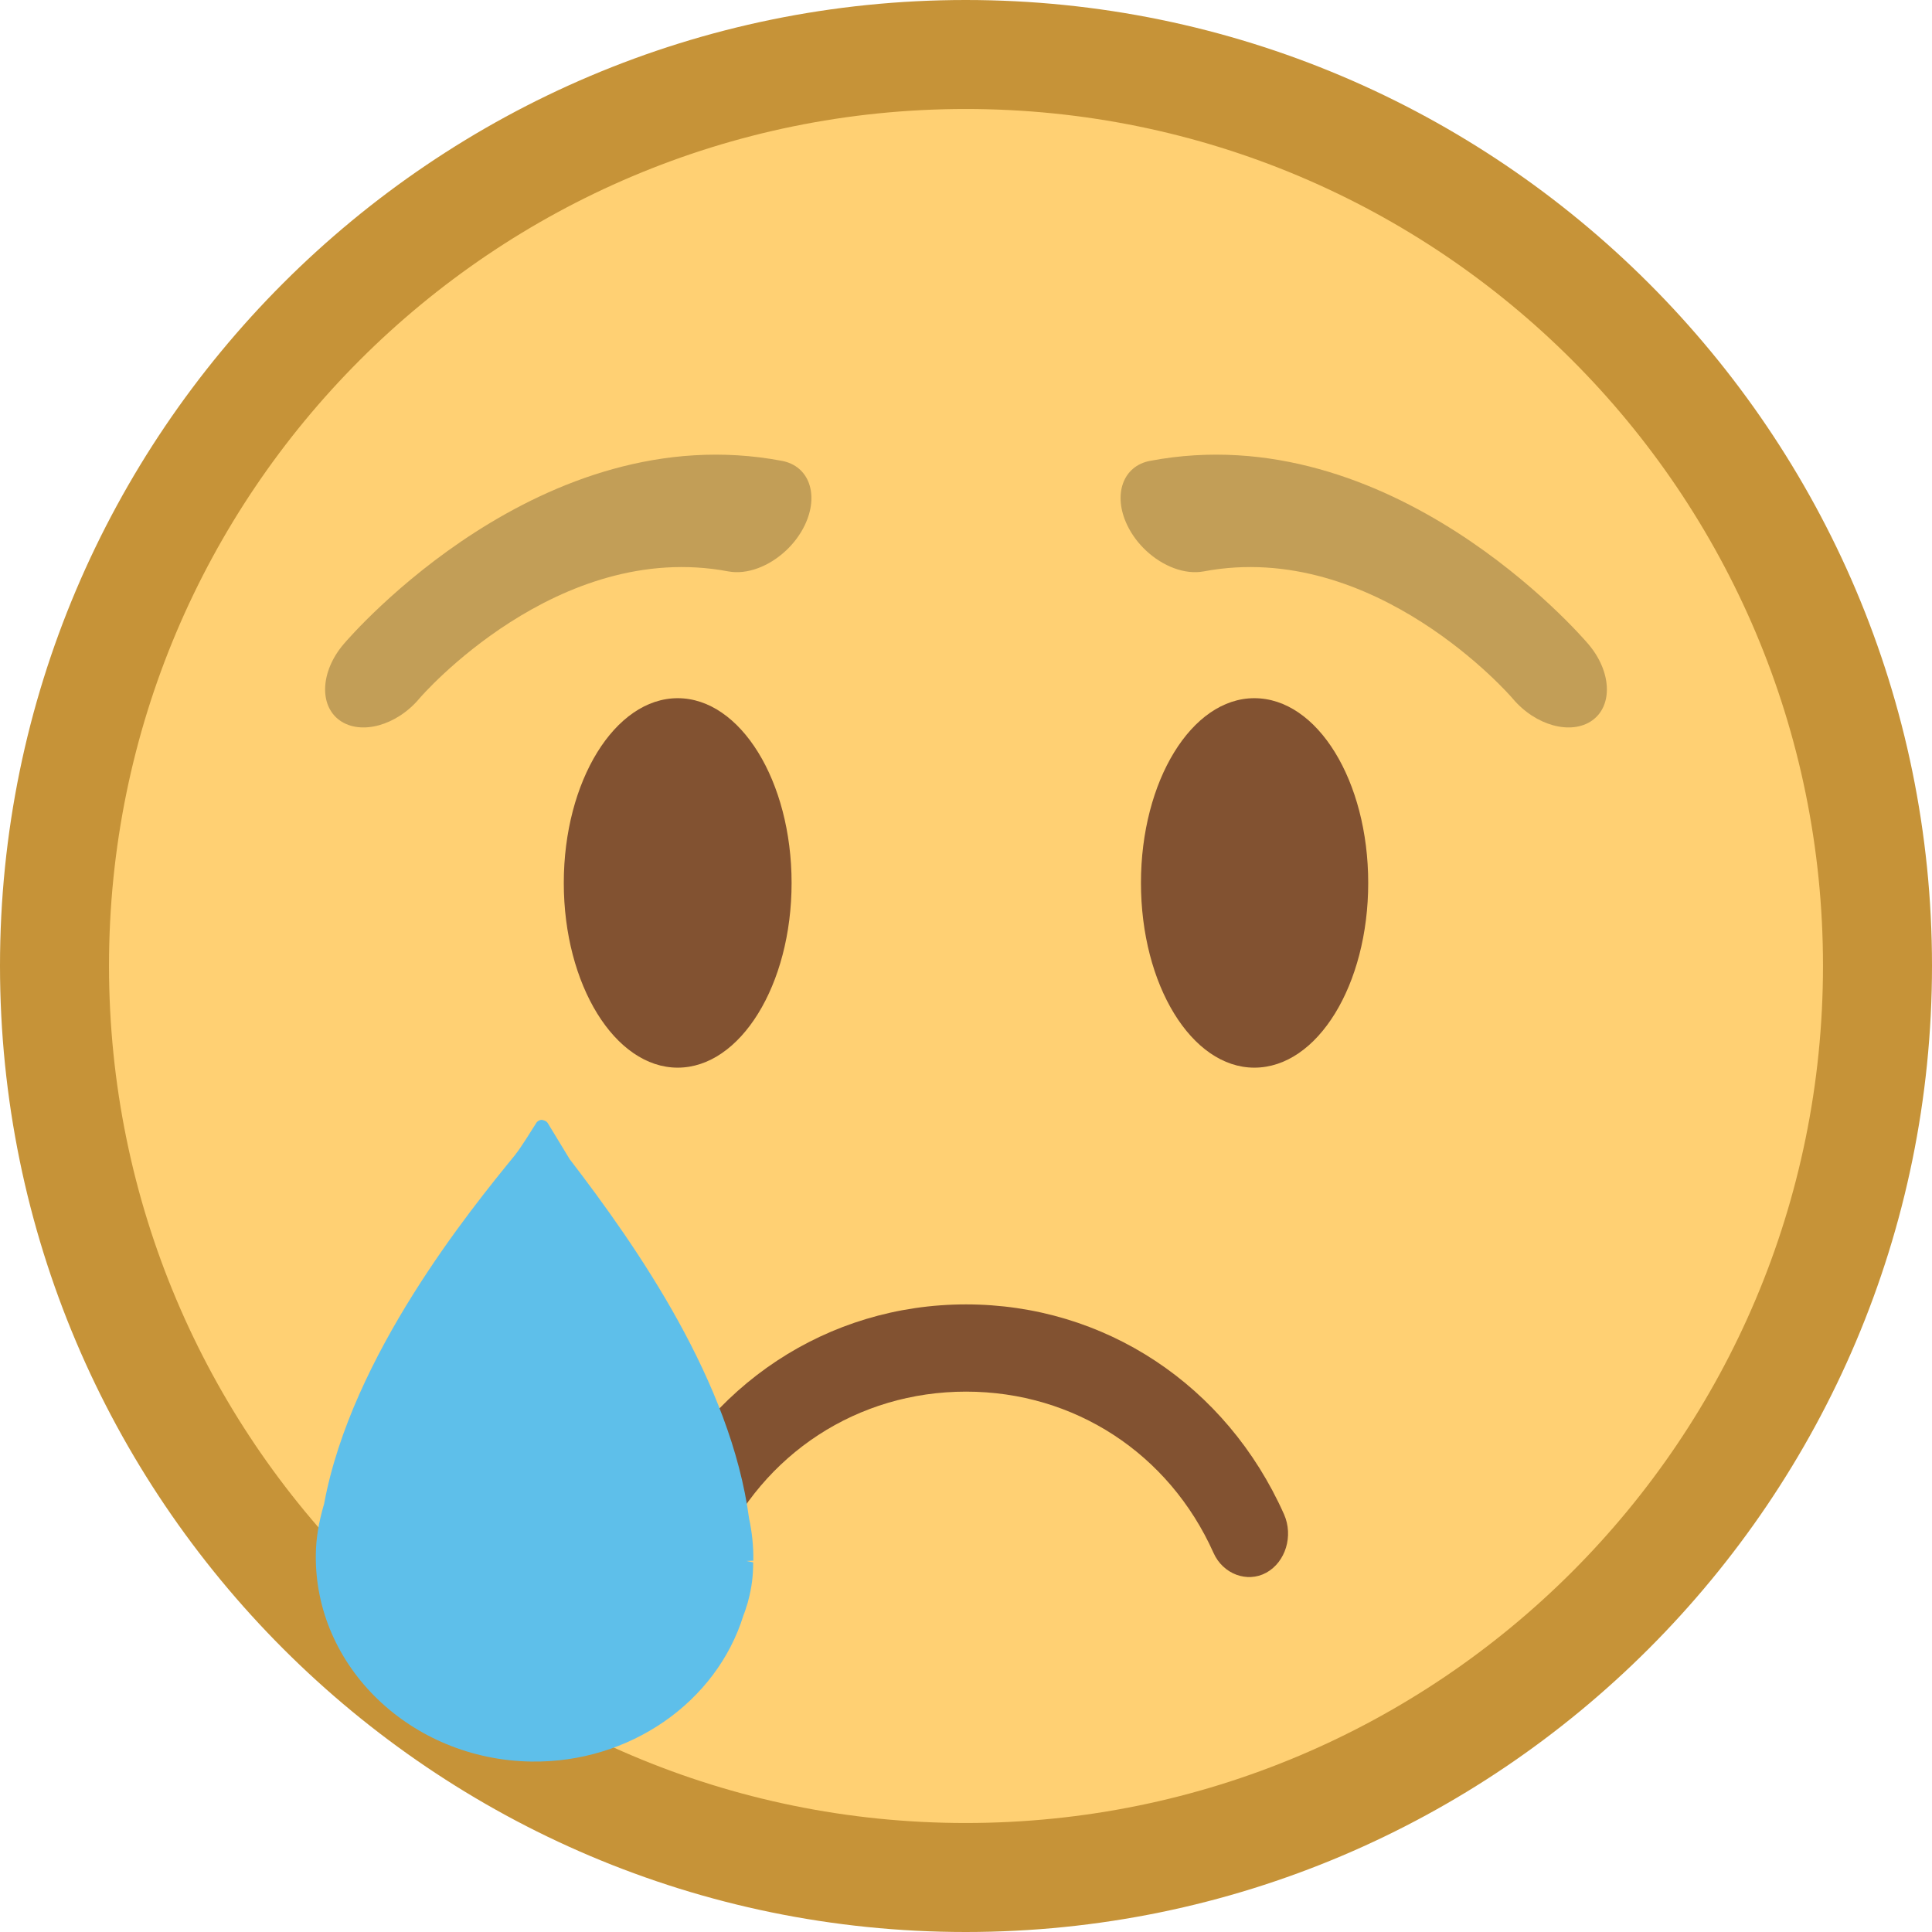 <?xml version="1.0" encoding="utf-8"?>
<!-- Generator: Adobe Illustrator 15.0.0, SVG Export Plug-In . SVG Version: 6.00 Build 0)  -->
<!DOCTYPE svg PUBLIC "-//W3C//DTD SVG 1.1//EN" "http://www.w3.org/Graphics/SVG/1.1/DTD/svg11.dtd">
<svg version="1.1" id="Layer_1" xmlns="http://www.w3.org/2000/svg" xmlns:xlink="http://www.w3.org/1999/xlink" x="0px" y="0px"
	 width="200px" height="200px" viewBox="0 0 200 200" enable-background="new 0 0 200 200" xml:space="preserve">
<g id="CFFD073">
	<path fill="#FFD073" d="M99.965,5C47.6,5,5,47.605,5,99.97C5,152.366,47.6,195,99.965,195C152.372,195,195,152.366,195,99.97
		C195,47.605,152.372,5,99.965,5z"/>
</g>
<g id="CC69338">
	<path fill="#C69338" d="M188.716,99.971c0-48.969-39.719-88.688-88.749-88.688c-48.97,0-88.683,39.719-88.683,88.688
		c0,49.026,39.713,88.746,88.683,88.746C148.997,188.717,188.716,148.997,188.716,99.971z M200,99.971
		C200,155.15,155.146,200,99.967,200C44.849,200,0,155.15,0,99.971C0,44.851,44.849,0,99.967,0C155.146,0,200,44.851,200,99.971z"/>
</g>
<g opacity="0.24">
	<g>
		<path d="M118.628,56.988c1.741,1.634,4.022,2.528,5.983,2.162c17.714-3.333,31.846,12.992,31.979,13.163
			c2.363,2.813,6.064,3.813,8.242,2.262c2.165-1.557,1.982-5.089-0.402-7.89c-0.814-0.962-20.484-23.684-45.365-18.979
			c-2.838,0.526-3.891,3.529-2.363,6.684C117.174,55.368,117.852,56.261,118.628,56.988z"/>
	</g>
	<g>
		<path d="M81.372,56.988c-1.741,1.634-4.022,2.528-5.983,2.162c-17.714-3.333-31.846,12.992-31.978,13.163
			c-2.364,2.813-6.066,3.813-8.243,2.262c-2.165-1.557-1.983-5.089,0.402-7.89c0.815-0.962,20.485-23.684,45.366-18.979
			c2.837,0.526,3.89,3.529,2.364,6.684C82.827,55.368,82.149,56.261,81.372,56.988z"/>
	</g>
</g>
<g id="C825231">
	<g>
		<path fill="#825231" d="M129.846,72.277c6.547,0,11.791,8.575,11.791,19.126c0,10.548-5.244,19.121-11.791,19.121
			c-6.49,0-11.734-8.572-11.734-19.121C118.109,80.853,123.355,72.277,129.846,72.277z"/>
		<path fill="#825231" d="M70.154,72.277c6.49,0,11.791,8.575,11.791,19.126c0,10.548-5.3,19.121-11.791,19.121
			c-6.491,0-11.791-8.572-11.791-19.121C58.364,80.853,63.664,72.277,70.154,72.277z"/>
	</g>
	<path fill="#825231" d="M68.926,162.805c1.967,1.086,4.479,0.127,5.455-2.039c4.601-10.303,14.418-16.705,25.625-16.705
		s21.02,6.402,25.625,16.711c0.977,2.172,3.467,3.119,5.454,2.033c2-1.103,2.827-3.813,1.835-6.05
		c-5.982-13.399-18.595-21.724-32.915-21.724c-14.314,0-26.925,8.324-32.92,21.729C66.094,158.992,66.92,161.702,68.926,162.805z"/>
</g>
<g id="C5EBFEA">
	<path fill="#5EBFEA" d="M77.983,161.555c0.022-1.467-0.132-2.953-0.441-4.375c-1.884-14.127-11.504-27.988-18.6-37.223
		c0,0,0.005-0.012,0-0.012l-2.237-3.68c-0.132-0.209-0.341-0.281-0.601-0.336c-0.248-0.007-0.479,0.127-0.601,0.336
		c-0.435,0.693-1.642,2.633-2.104,3.185c-0.011,0.022-0.033,0.044-0.044,0.071c-4.689,5.74-16.97,20.819-19.802,36.147
		c-0.567,1.929-0.837,3.592-0.859,5.233c-0.171,11.615,9.829,21.246,22.27,21.455h0.066c10.116,0.144,19.151-6.116,21.939-15.164
		c0.044-0.098,0.088-0.219,0.127-0.329c0.016-0.056,0.038-0.121,0.093-0.275c0.033-0.133,0.077-0.265,0.122-0.386
		c0.066-0.198,0.132-0.408,0.165-0.584c0.336-1.256,0.496-2.49,0.49-3.879l-0.7-0.145L77.983,161.555z M54.981,181.652
		L54.981,181.652h-0.006H54.981z"/>
</g>
</svg>
